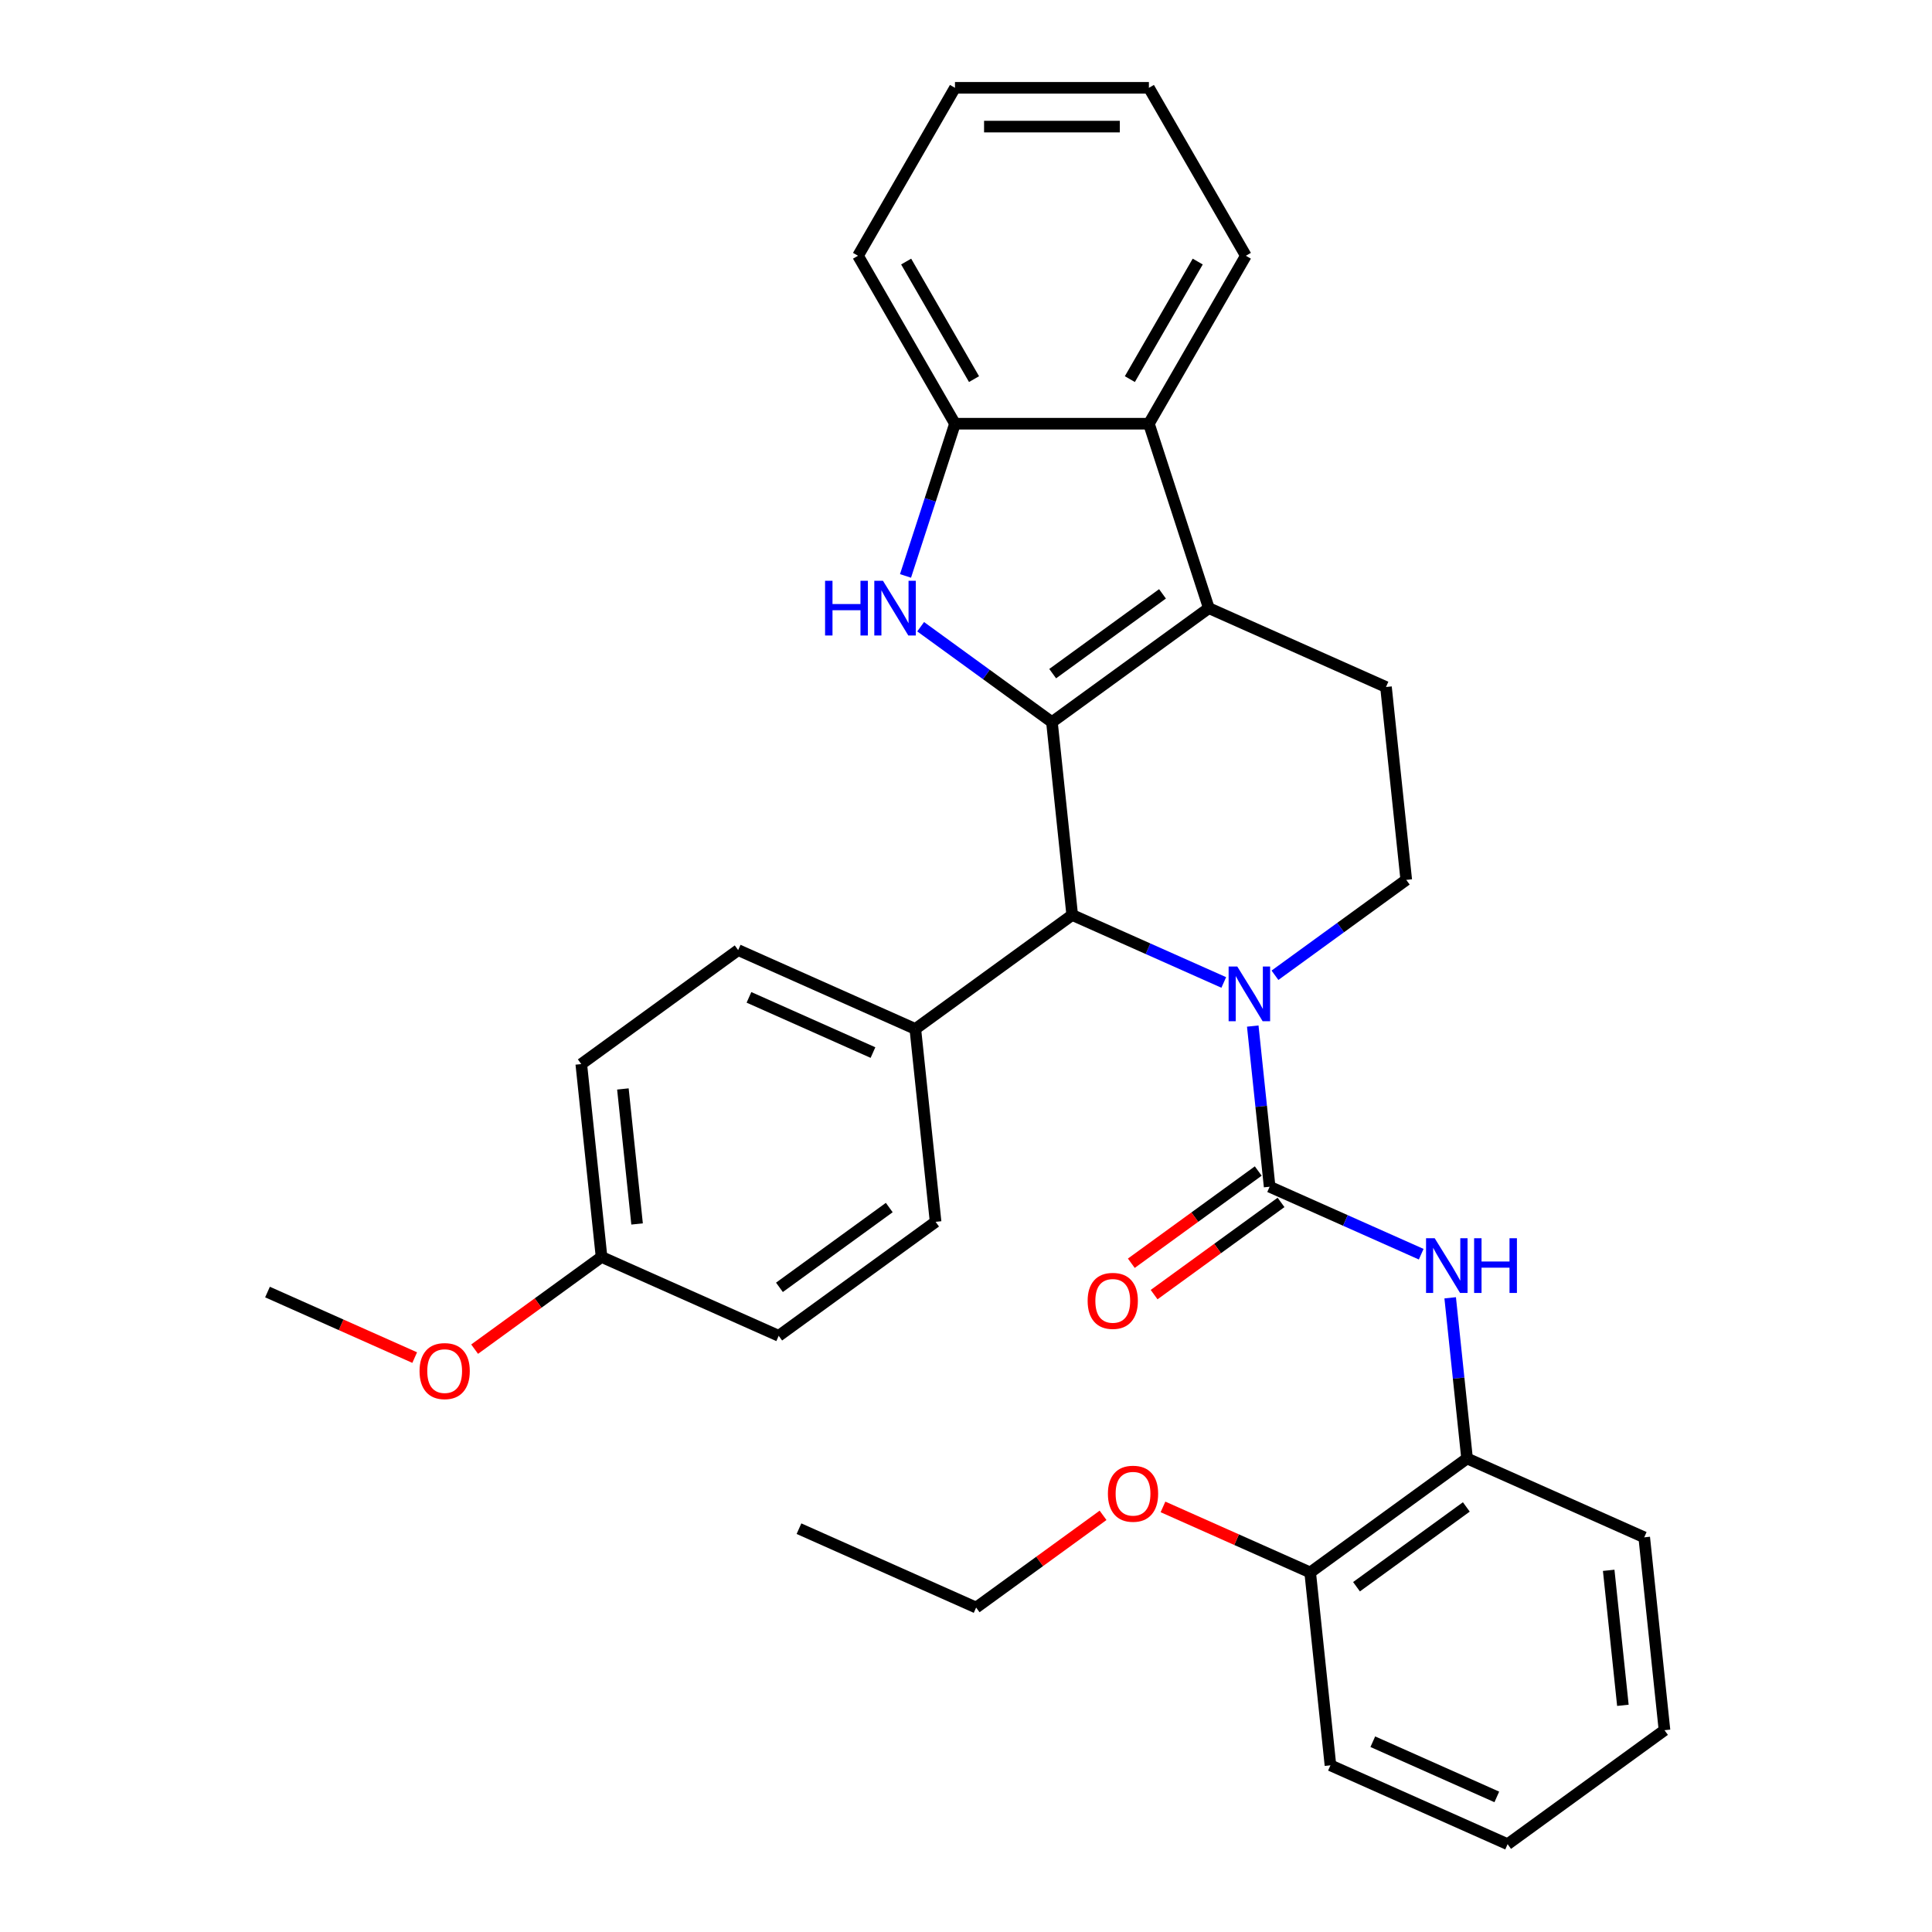 <?xml version='1.0' encoding='iso-8859-1'?>
<svg version='1.1' baseProfile='full'
              xmlns='http://www.w3.org/2000/svg'
                      xmlns:rdkit='http://www.rdkit.org/xml'
                      xmlns:xlink='http://www.w3.org/1999/xlink'
                  xml:space='preserve'
width='1000px' height='1000px' viewBox='0 0 1000 1000'>
<!-- END OF HEADER -->
<rect style='opacity:1.0;fill:#FFFFFF;stroke:none' width='1000' height='1000' x='0' y='0'> </rect>
<path class='bond-1' d='M 544.483,373.769 L 625.688,314.771' style='fill:none;fill-rule:evenodd;stroke:#000000;stroke-width:6px;stroke-linecap:butt;stroke-linejoin:miter;stroke-opacity:1' />
<path class='bond-1' d='M 544.864,348.679 L 601.707,307.379' style='fill:none;fill-rule:evenodd;stroke:#000000;stroke-width:6px;stroke-linecap:butt;stroke-linejoin:miter;stroke-opacity:1' />
<path class='bond-2' d='M 544.483,373.769 L 510.505,349.083' style='fill:none;fill-rule:evenodd;stroke:#000000;stroke-width:6px;stroke-linecap:butt;stroke-linejoin:miter;stroke-opacity:1' />
<path class='bond-2' d='M 510.505,349.083 L 476.527,324.397' style='fill:none;fill-rule:evenodd;stroke:#0000FF;stroke-width:6px;stroke-linecap:butt;stroke-linejoin:miter;stroke-opacity:1' />
<path class='bond-4' d='M 544.483,373.769 L 554.975,473.594' style='fill:none;fill-rule:evenodd;stroke:#000000;stroke-width:6px;stroke-linecap:butt;stroke-linejoin:miter;stroke-opacity:1' />
<path class='bond-0' d='M 633.422,508.521 L 594.199,491.058' style='fill:none;fill-rule:evenodd;stroke:#0000FF;stroke-width:6px;stroke-linecap:butt;stroke-linejoin:miter;stroke-opacity:1' />
<path class='bond-0' d='M 594.199,491.058 L 554.975,473.594' style='fill:none;fill-rule:evenodd;stroke:#000000;stroke-width:6px;stroke-linecap:butt;stroke-linejoin:miter;stroke-opacity:1' />
<path class='bond-3' d='M 648.424,531.09 L 652.794,572.667' style='fill:none;fill-rule:evenodd;stroke:#0000FF;stroke-width:6px;stroke-linecap:butt;stroke-linejoin:miter;stroke-opacity:1' />
<path class='bond-3' d='M 652.794,572.667 L 657.164,614.245' style='fill:none;fill-rule:evenodd;stroke:#000000;stroke-width:6px;stroke-linecap:butt;stroke-linejoin:miter;stroke-opacity:1' />
<path class='bond-8' d='M 659.921,504.794 L 693.899,480.108' style='fill:none;fill-rule:evenodd;stroke:#0000FF;stroke-width:6px;stroke-linecap:butt;stroke-linejoin:miter;stroke-opacity:1' />
<path class='bond-8' d='M 693.899,480.108 L 727.876,455.421' style='fill:none;fill-rule:evenodd;stroke:#000000;stroke-width:6px;stroke-linecap:butt;stroke-linejoin:miter;stroke-opacity:1' />
<path class='bond-5' d='M 625.688,314.771 L 594.67,219.309' style='fill:none;fill-rule:evenodd;stroke:#000000;stroke-width:6px;stroke-linecap:butt;stroke-linejoin:miter;stroke-opacity:1' />
<path class='bond-9' d='M 625.688,314.771 L 717.384,355.597' style='fill:none;fill-rule:evenodd;stroke:#000000;stroke-width:6px;stroke-linecap:butt;stroke-linejoin:miter;stroke-opacity:1' />
<path class='bond-7' d='M 468.694,298.101 L 481.495,258.705' style='fill:none;fill-rule:evenodd;stroke:#0000FF;stroke-width:6px;stroke-linecap:butt;stroke-linejoin:miter;stroke-opacity:1' />
<path class='bond-7' d='M 481.495,258.705 L 494.295,219.309' style='fill:none;fill-rule:evenodd;stroke:#000000;stroke-width:6px;stroke-linecap:butt;stroke-linejoin:miter;stroke-opacity:1' />
<path class='bond-6' d='M 657.164,614.245 L 696.387,631.709' style='fill:none;fill-rule:evenodd;stroke:#000000;stroke-width:6px;stroke-linecap:butt;stroke-linejoin:miter;stroke-opacity:1' />
<path class='bond-6' d='M 696.387,631.709 L 735.611,649.172' style='fill:none;fill-rule:evenodd;stroke:#0000FF;stroke-width:6px;stroke-linecap:butt;stroke-linejoin:miter;stroke-opacity:1' />
<path class='bond-12' d='M 651.264,606.124 L 618.416,629.99' style='fill:none;fill-rule:evenodd;stroke:#000000;stroke-width:6px;stroke-linecap:butt;stroke-linejoin:miter;stroke-opacity:1' />
<path class='bond-12' d='M 618.416,629.99 L 585.568,653.855' style='fill:none;fill-rule:evenodd;stroke:#FF0000;stroke-width:6px;stroke-linecap:butt;stroke-linejoin:miter;stroke-opacity:1' />
<path class='bond-12' d='M 663.063,622.365 L 630.216,646.231' style='fill:none;fill-rule:evenodd;stroke:#000000;stroke-width:6px;stroke-linecap:butt;stroke-linejoin:miter;stroke-opacity:1' />
<path class='bond-12' d='M 630.216,646.231 L 597.368,670.096' style='fill:none;fill-rule:evenodd;stroke:#FF0000;stroke-width:6px;stroke-linecap:butt;stroke-linejoin:miter;stroke-opacity:1' />
<path class='bond-11' d='M 554.975,473.594 L 473.77,532.593' style='fill:none;fill-rule:evenodd;stroke:#000000;stroke-width:6px;stroke-linecap:butt;stroke-linejoin:miter;stroke-opacity:1' />
<path class='bond-20' d='M 594.67,219.309 L 644.857,132.382' style='fill:none;fill-rule:evenodd;stroke:#000000;stroke-width:6px;stroke-linecap:butt;stroke-linejoin:miter;stroke-opacity:1' />
<path class='bond-20' d='M 584.813,196.232 L 619.944,135.383' style='fill:none;fill-rule:evenodd;stroke:#000000;stroke-width:6px;stroke-linecap:butt;stroke-linejoin:miter;stroke-opacity:1' />
<path class='bond-32' d='M 594.67,219.309 L 494.295,219.309' style='fill:none;fill-rule:evenodd;stroke:#000000;stroke-width:6px;stroke-linecap:butt;stroke-linejoin:miter;stroke-opacity:1' />
<path class='bond-10' d='M 750.612,671.74 L 754.982,713.318' style='fill:none;fill-rule:evenodd;stroke:#0000FF;stroke-width:6px;stroke-linecap:butt;stroke-linejoin:miter;stroke-opacity:1' />
<path class='bond-10' d='M 754.982,713.318 L 759.352,754.896' style='fill:none;fill-rule:evenodd;stroke:#000000;stroke-width:6px;stroke-linecap:butt;stroke-linejoin:miter;stroke-opacity:1' />
<path class='bond-22' d='M 494.295,219.309 L 444.108,132.382' style='fill:none;fill-rule:evenodd;stroke:#000000;stroke-width:6px;stroke-linecap:butt;stroke-linejoin:miter;stroke-opacity:1' />
<path class='bond-22' d='M 504.153,196.232 L 469.022,135.383' style='fill:none;fill-rule:evenodd;stroke:#000000;stroke-width:6px;stroke-linecap:butt;stroke-linejoin:miter;stroke-opacity:1' />
<path class='bond-33' d='M 727.876,455.421 L 717.384,355.597' style='fill:none;fill-rule:evenodd;stroke:#000000;stroke-width:6px;stroke-linecap:butt;stroke-linejoin:miter;stroke-opacity:1' />
<path class='bond-13' d='M 759.352,754.896 L 678.148,813.895' style='fill:none;fill-rule:evenodd;stroke:#000000;stroke-width:6px;stroke-linecap:butt;stroke-linejoin:miter;stroke-opacity:1' />
<path class='bond-13' d='M 758.971,779.987 L 702.128,821.286' style='fill:none;fill-rule:evenodd;stroke:#000000;stroke-width:6px;stroke-linecap:butt;stroke-linejoin:miter;stroke-opacity:1' />
<path class='bond-23' d='M 759.352,754.896 L 851.049,795.722' style='fill:none;fill-rule:evenodd;stroke:#000000;stroke-width:6px;stroke-linecap:butt;stroke-linejoin:miter;stroke-opacity:1' />
<path class='bond-14' d='M 473.77,532.593 L 382.073,491.767' style='fill:none;fill-rule:evenodd;stroke:#000000;stroke-width:6px;stroke-linecap:butt;stroke-linejoin:miter;stroke-opacity:1' />
<path class='bond-14' d='M 451.85,544.808 L 387.662,516.23' style='fill:none;fill-rule:evenodd;stroke:#000000;stroke-width:6px;stroke-linecap:butt;stroke-linejoin:miter;stroke-opacity:1' />
<path class='bond-15' d='M 473.77,532.593 L 484.262,632.418' style='fill:none;fill-rule:evenodd;stroke:#000000;stroke-width:6px;stroke-linecap:butt;stroke-linejoin:miter;stroke-opacity:1' />
<path class='bond-19' d='M 678.148,813.895 L 640.054,796.934' style='fill:none;fill-rule:evenodd;stroke:#000000;stroke-width:6px;stroke-linecap:butt;stroke-linejoin:miter;stroke-opacity:1' />
<path class='bond-19' d='M 640.054,796.934 L 601.96,779.974' style='fill:none;fill-rule:evenodd;stroke:#FF0000;stroke-width:6px;stroke-linecap:butt;stroke-linejoin:miter;stroke-opacity:1' />
<path class='bond-24' d='M 678.148,813.895 L 688.64,913.719' style='fill:none;fill-rule:evenodd;stroke:#000000;stroke-width:6px;stroke-linecap:butt;stroke-linejoin:miter;stroke-opacity:1' />
<path class='bond-18' d='M 382.073,491.767 L 300.868,550.766' style='fill:none;fill-rule:evenodd;stroke:#000000;stroke-width:6px;stroke-linecap:butt;stroke-linejoin:miter;stroke-opacity:1' />
<path class='bond-17' d='M 484.262,632.418 L 403.057,691.416' style='fill:none;fill-rule:evenodd;stroke:#000000;stroke-width:6px;stroke-linecap:butt;stroke-linejoin:miter;stroke-opacity:1' />
<path class='bond-17' d='M 460.282,625.027 L 403.438,666.326' style='fill:none;fill-rule:evenodd;stroke:#000000;stroke-width:6px;stroke-linecap:butt;stroke-linejoin:miter;stroke-opacity:1' />
<path class='bond-16' d='M 311.36,650.59 L 403.057,691.416' style='fill:none;fill-rule:evenodd;stroke:#000000;stroke-width:6px;stroke-linecap:butt;stroke-linejoin:miter;stroke-opacity:1' />
<path class='bond-21' d='M 311.36,650.59 L 278.513,674.456' style='fill:none;fill-rule:evenodd;stroke:#000000;stroke-width:6px;stroke-linecap:butt;stroke-linejoin:miter;stroke-opacity:1' />
<path class='bond-21' d='M 278.513,674.456 L 245.665,698.321' style='fill:none;fill-rule:evenodd;stroke:#FF0000;stroke-width:6px;stroke-linecap:butt;stroke-linejoin:miter;stroke-opacity:1' />
<path class='bond-34' d='M 311.36,650.59 L 300.868,550.766' style='fill:none;fill-rule:evenodd;stroke:#000000;stroke-width:6px;stroke-linecap:butt;stroke-linejoin:miter;stroke-opacity:1' />
<path class='bond-34' d='M 329.752,633.518 L 322.407,563.641' style='fill:none;fill-rule:evenodd;stroke:#000000;stroke-width:6px;stroke-linecap:butt;stroke-linejoin:miter;stroke-opacity:1' />
<path class='bond-25' d='M 570.941,784.337 L 538.094,808.202' style='fill:none;fill-rule:evenodd;stroke:#FF0000;stroke-width:6px;stroke-linecap:butt;stroke-linejoin:miter;stroke-opacity:1' />
<path class='bond-25' d='M 538.094,808.202 L 505.246,832.067' style='fill:none;fill-rule:evenodd;stroke:#000000;stroke-width:6px;stroke-linecap:butt;stroke-linejoin:miter;stroke-opacity:1' />
<path class='bond-27' d='M 644.857,132.382 L 594.67,45.455' style='fill:none;fill-rule:evenodd;stroke:#000000;stroke-width:6px;stroke-linecap:butt;stroke-linejoin:miter;stroke-opacity:1' />
<path class='bond-26' d='M 214.646,702.684 L 176.552,685.723' style='fill:none;fill-rule:evenodd;stroke:#FF0000;stroke-width:6px;stroke-linecap:butt;stroke-linejoin:miter;stroke-opacity:1' />
<path class='bond-26' d='M 176.552,685.723 L 138.459,668.763' style='fill:none;fill-rule:evenodd;stroke:#000000;stroke-width:6px;stroke-linecap:butt;stroke-linejoin:miter;stroke-opacity:1' />
<path class='bond-28' d='M 444.108,132.382 L 494.295,45.455' style='fill:none;fill-rule:evenodd;stroke:#000000;stroke-width:6px;stroke-linecap:butt;stroke-linejoin:miter;stroke-opacity:1' />
<path class='bond-30' d='M 851.049,795.722 L 861.541,895.547' style='fill:none;fill-rule:evenodd;stroke:#000000;stroke-width:6px;stroke-linecap:butt;stroke-linejoin:miter;stroke-opacity:1' />
<path class='bond-30' d='M 832.658,812.794 L 840.003,882.671' style='fill:none;fill-rule:evenodd;stroke:#000000;stroke-width:6px;stroke-linecap:butt;stroke-linejoin:miter;stroke-opacity:1' />
<path class='bond-36' d='M 688.64,913.719 L 780.336,954.545' style='fill:none;fill-rule:evenodd;stroke:#000000;stroke-width:6px;stroke-linecap:butt;stroke-linejoin:miter;stroke-opacity:1' />
<path class='bond-36' d='M 710.559,901.504 L 774.747,930.082' style='fill:none;fill-rule:evenodd;stroke:#000000;stroke-width:6px;stroke-linecap:butt;stroke-linejoin:miter;stroke-opacity:1' />
<path class='bond-29' d='M 505.246,832.067 L 413.549,791.241' style='fill:none;fill-rule:evenodd;stroke:#000000;stroke-width:6px;stroke-linecap:butt;stroke-linejoin:miter;stroke-opacity:1' />
<path class='bond-35' d='M 594.67,45.455 L 494.295,45.455' style='fill:none;fill-rule:evenodd;stroke:#000000;stroke-width:6px;stroke-linecap:butt;stroke-linejoin:miter;stroke-opacity:1' />
<path class='bond-35' d='M 579.614,65.529 L 509.352,65.529' style='fill:none;fill-rule:evenodd;stroke:#000000;stroke-width:6px;stroke-linecap:butt;stroke-linejoin:miter;stroke-opacity:1' />
<path class='bond-31' d='M 861.541,895.547 L 780.336,954.545' style='fill:none;fill-rule:evenodd;stroke:#000000;stroke-width:6px;stroke-linecap:butt;stroke-linejoin:miter;stroke-opacity:1' />
<path  class='atom-1' d='M 640.412 500.26
L 649.692 515.26
Q 650.612 516.74, 652.092 519.42
Q 653.572 522.1, 653.652 522.26
L 653.652 500.26
L 657.412 500.26
L 657.412 528.58
L 653.532 528.58
L 643.572 512.18
Q 642.412 510.26, 641.172 508.06
Q 639.972 505.86, 639.612 505.18
L 639.612 528.58
L 635.932 528.58
L 635.932 500.26
L 640.412 500.26
' fill='#0000FF'/>
<path  class='atom-3' d='M 427.058 300.611
L 430.898 300.611
L 430.898 312.651
L 445.378 312.651
L 445.378 300.611
L 449.218 300.611
L 449.218 328.931
L 445.378 328.931
L 445.378 315.851
L 430.898 315.851
L 430.898 328.931
L 427.058 328.931
L 427.058 300.611
' fill='#0000FF'/>
<path  class='atom-3' d='M 457.018 300.611
L 466.298 315.611
Q 467.218 317.091, 468.698 319.771
Q 470.178 322.451, 470.258 322.611
L 470.258 300.611
L 474.018 300.611
L 474.018 328.931
L 470.138 328.931
L 460.178 312.531
Q 459.018 310.611, 457.778 308.411
Q 456.578 306.211, 456.218 305.531
L 456.218 328.931
L 452.538 328.931
L 452.538 300.611
L 457.018 300.611
' fill='#0000FF'/>
<path  class='atom-7' d='M 742.6 640.911
L 751.88 655.911
Q 752.8 657.391, 754.28 660.071
Q 755.76 662.751, 755.84 662.911
L 755.84 640.911
L 759.6 640.911
L 759.6 669.231
L 755.72 669.231
L 745.76 652.831
Q 744.6 650.911, 743.36 648.711
Q 742.16 646.511, 741.8 645.831
L 741.8 669.231
L 738.12 669.231
L 738.12 640.911
L 742.6 640.911
' fill='#0000FF'/>
<path  class='atom-7' d='M 763 640.911
L 766.84 640.911
L 766.84 652.951
L 781.32 652.951
L 781.32 640.911
L 785.16 640.911
L 785.16 669.231
L 781.32 669.231
L 781.32 656.151
L 766.84 656.151
L 766.84 669.231
L 763 669.231
L 763 640.911
' fill='#0000FF'/>
<path  class='atom-13' d='M 562.959 673.324
Q 562.959 666.524, 566.319 662.724
Q 569.679 658.924, 575.959 658.924
Q 582.239 658.924, 585.599 662.724
Q 588.959 666.524, 588.959 673.324
Q 588.959 680.204, 585.559 684.124
Q 582.159 688.004, 575.959 688.004
Q 569.719 688.004, 566.319 684.124
Q 562.959 680.244, 562.959 673.324
M 575.959 684.804
Q 580.279 684.804, 582.599 681.924
Q 584.959 679.004, 584.959 673.324
Q 584.959 667.764, 582.599 664.964
Q 580.279 662.124, 575.959 662.124
Q 571.639 662.124, 569.279 664.924
Q 566.959 667.724, 566.959 673.324
Q 566.959 679.044, 569.279 681.924
Q 571.639 684.804, 575.959 684.804
' fill='#FF0000'/>
<path  class='atom-20' d='M 573.451 773.149
Q 573.451 766.349, 576.811 762.549
Q 580.171 758.749, 586.451 758.749
Q 592.731 758.749, 596.091 762.549
Q 599.451 766.349, 599.451 773.149
Q 599.451 780.029, 596.051 783.949
Q 592.651 787.829, 586.451 787.829
Q 580.211 787.829, 576.811 783.949
Q 573.451 780.069, 573.451 773.149
M 586.451 784.629
Q 590.771 784.629, 593.091 781.749
Q 595.451 778.829, 595.451 773.149
Q 595.451 767.589, 593.091 764.789
Q 590.771 761.949, 586.451 761.949
Q 582.131 761.949, 579.771 764.749
Q 577.451 767.549, 577.451 773.149
Q 577.451 778.869, 579.771 781.749
Q 582.131 784.629, 586.451 784.629
' fill='#FF0000'/>
<path  class='atom-22' d='M 217.156 709.669
Q 217.156 702.869, 220.516 699.069
Q 223.876 695.269, 230.156 695.269
Q 236.436 695.269, 239.796 699.069
Q 243.156 702.869, 243.156 709.669
Q 243.156 716.549, 239.756 720.469
Q 236.356 724.349, 230.156 724.349
Q 223.916 724.349, 220.516 720.469
Q 217.156 716.589, 217.156 709.669
M 230.156 721.149
Q 234.476 721.149, 236.796 718.269
Q 239.156 715.349, 239.156 709.669
Q 239.156 704.109, 236.796 701.309
Q 234.476 698.469, 230.156 698.469
Q 225.836 698.469, 223.476 701.269
Q 221.156 704.069, 221.156 709.669
Q 221.156 715.389, 223.476 718.269
Q 225.836 721.149, 230.156 721.149
' fill='#FF0000'/>
</svg>
